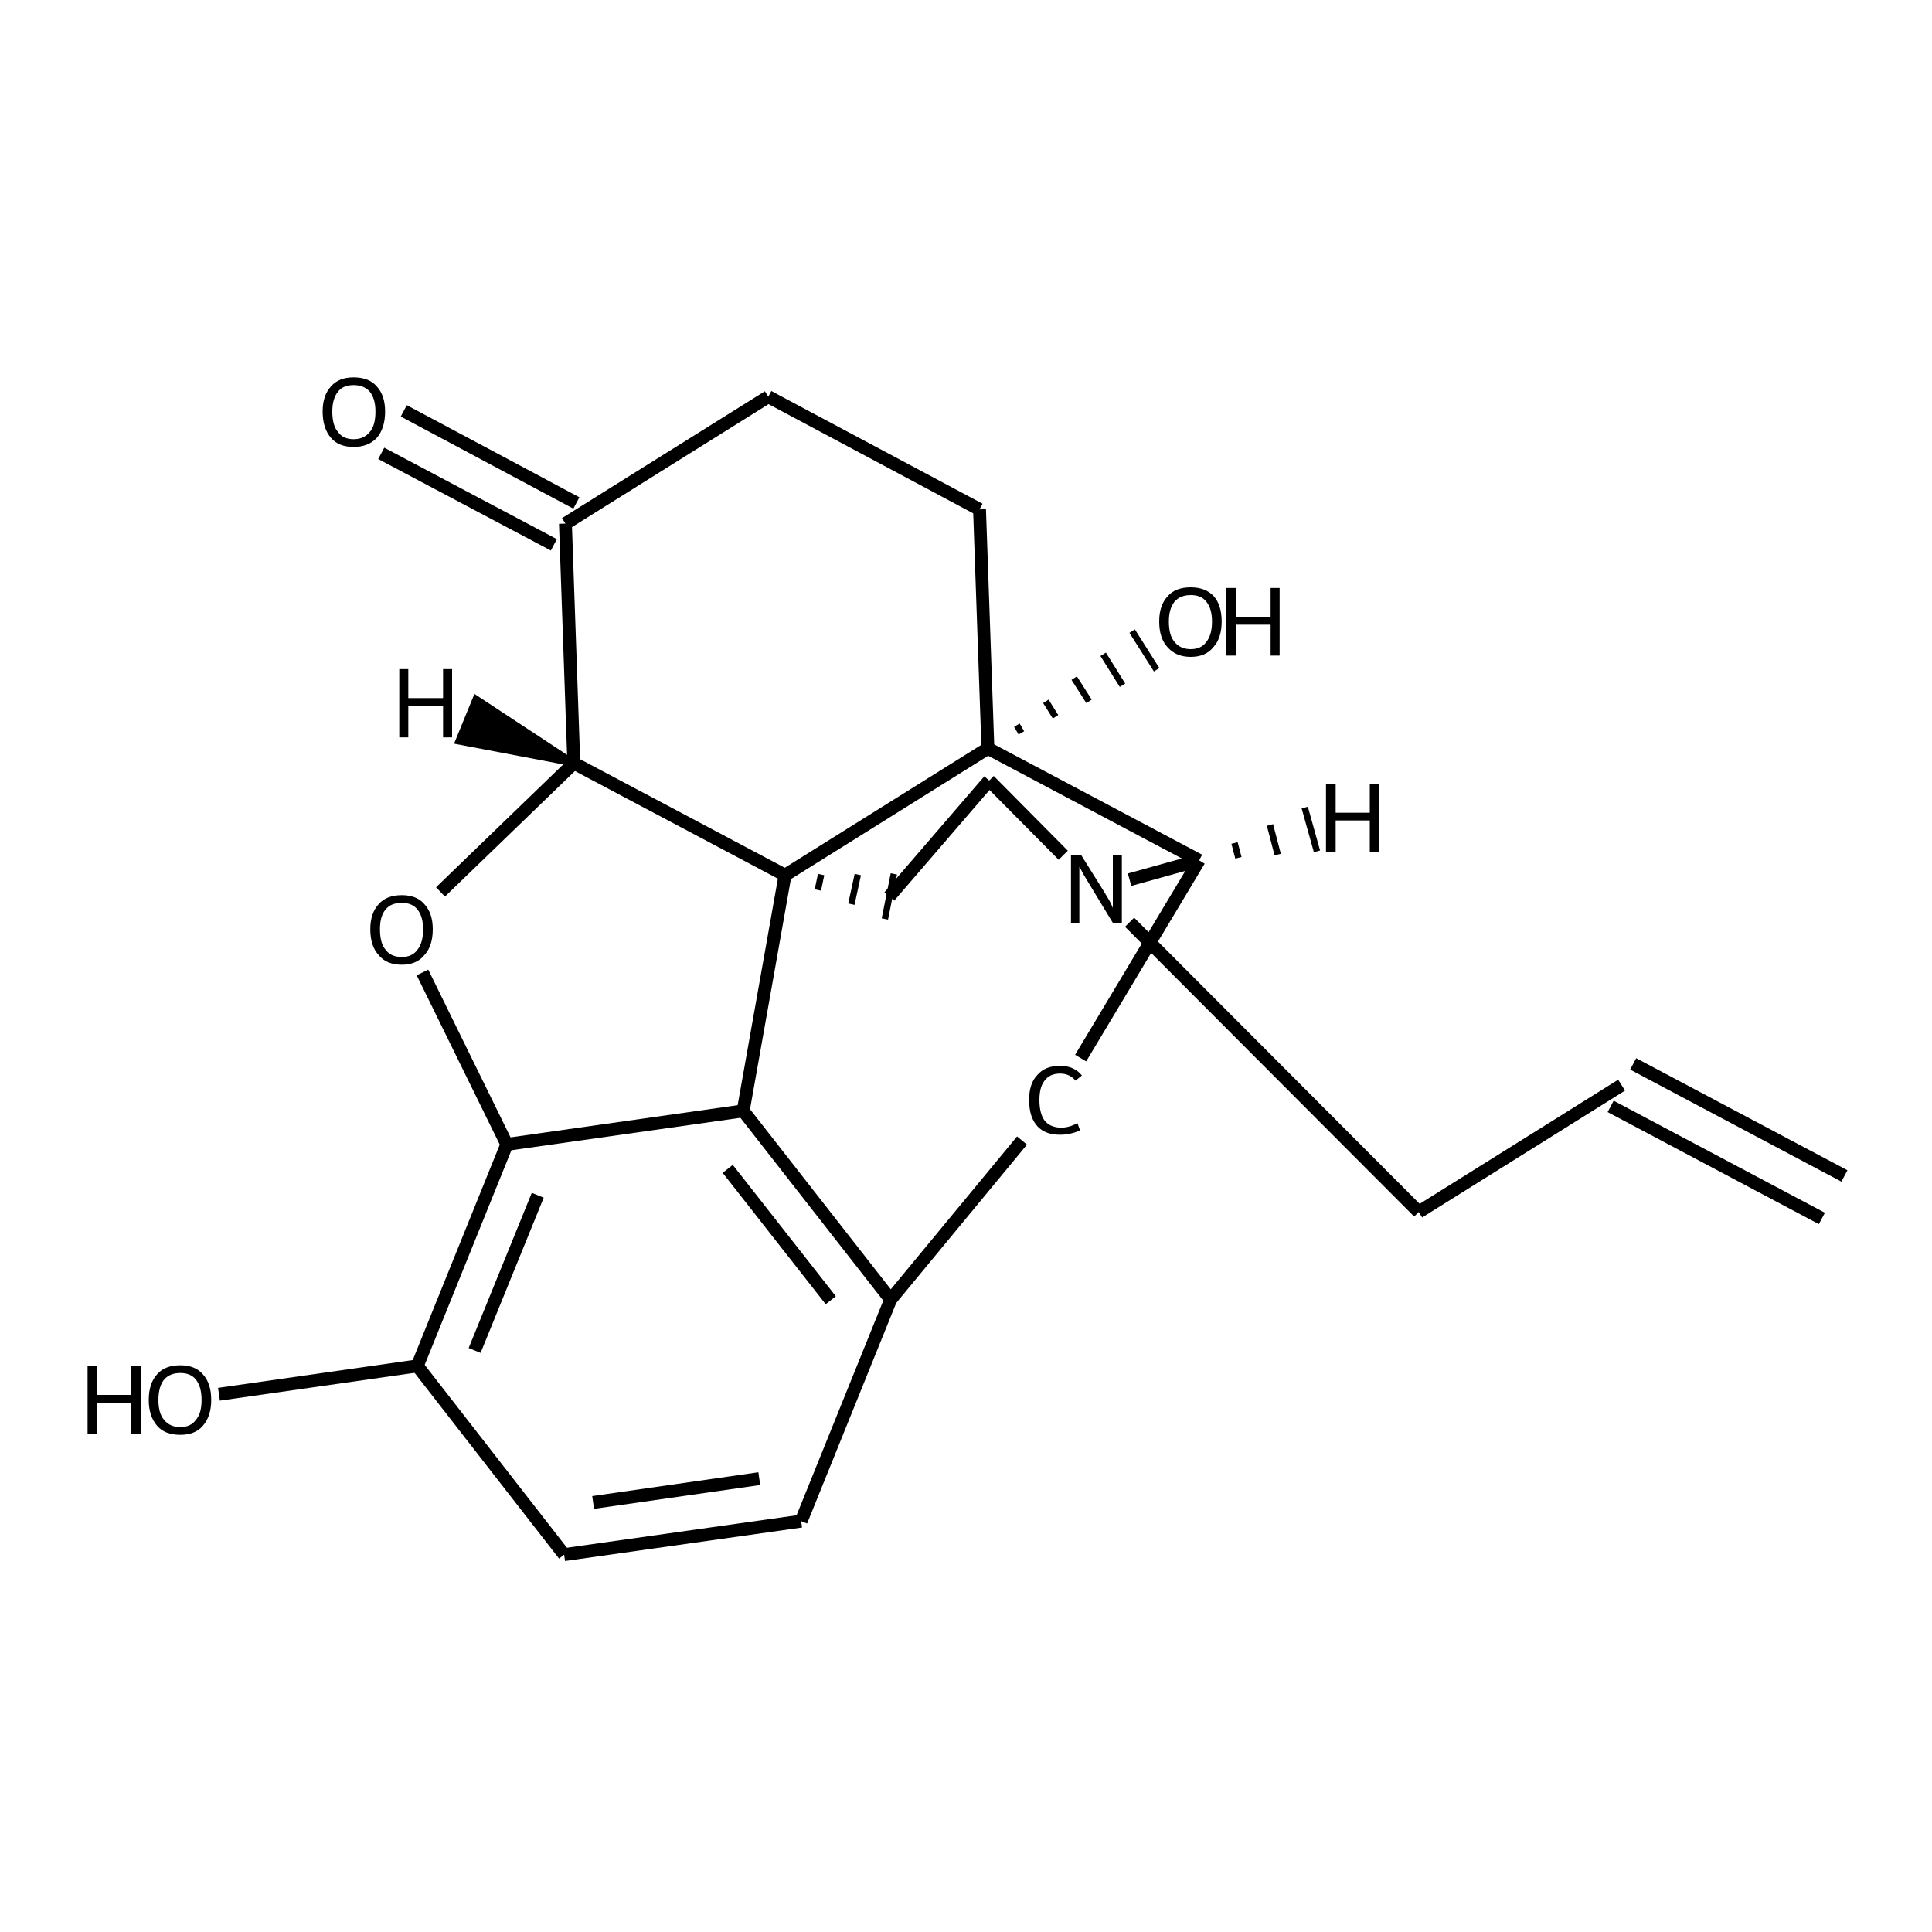 <?xml version='1.0' encoding='iso-8859-1'?>
<svg version='1.1' baseProfile='full'
              xmlns='http://www.w3.org/2000/svg'
                      xmlns:rdkit='http://www.rdkit.org/xml'
                      xmlns:xlink='http://www.w3.org/1999/xlink'
                  xml:space='preserve'
width='300px' height='300px' viewBox='0 0 300 300'>
<!-- END OF HEADER -->
<path class='bond-0 atom-0 atom-1' d='M 282.9,189.2 L 250.1,171.8' style='fill:none;fill-rule:evenodd;stroke:#000000;stroke-width:2.0px;stroke-linecap:butt;stroke-linejoin:miter;stroke-opacity:1' />
<path class='bond-0 atom-0 atom-1' d='M 286.4,182.6 L 253.6,165.2' style='fill:none;fill-rule:evenodd;stroke:#000000;stroke-width:2.0px;stroke-linecap:butt;stroke-linejoin:miter;stroke-opacity:1' />
<path class='bond-1 atom-1 atom-2' d='M 251.8,168.5 L 220.3,188.2' style='fill:none;fill-rule:evenodd;stroke:#000000;stroke-width:2.0px;stroke-linecap:butt;stroke-linejoin:miter;stroke-opacity:1' />
<path class='bond-2 atom-2 atom-3' d='M 220.3,188.2 L 175.4,143.2' style='fill:none;fill-rule:evenodd;stroke:#000000;stroke-width:2.0px;stroke-linecap:butt;stroke-linejoin:miter;stroke-opacity:1' />
<path class='bond-3 atom-3 atom-4' d='M 165.1,132.8 L 153.6,121.2' style='fill:none;fill-rule:evenodd;stroke:#000000;stroke-width:2.0px;stroke-linecap:butt;stroke-linejoin:miter;stroke-opacity:1' />
<path class='bond-4 atom-4 atom-5' d='M 153.6,121.2 L 138.1,139.2' style='fill:none;fill-rule:evenodd;stroke:#000000;stroke-width:2.0px;stroke-linecap:butt;stroke-linejoin:miter;stroke-opacity:1' />
<path class='bond-5 atom-6 atom-5' d='M 127.0,138.2 L 127.5,135.8' style='fill:none;fill-rule:evenodd;stroke:#000000;stroke-width:1.0px;stroke-linecap:butt;stroke-linejoin:miter;stroke-opacity:1' />
<path class='bond-5 atom-6 atom-5' d='M 132.2,140.4 L 133.2,135.8' style='fill:none;fill-rule:evenodd;stroke:#000000;stroke-width:1.0px;stroke-linecap:butt;stroke-linejoin:miter;stroke-opacity:1' />
<path class='bond-5 atom-6 atom-5' d='M 137.4,142.7 L 138.8,135.7' style='fill:none;fill-rule:evenodd;stroke:#000000;stroke-width:1.0px;stroke-linecap:butt;stroke-linejoin:miter;stroke-opacity:1' />
<path class='bond-6 atom-6 atom-7' d='M 121.9,135.9 L 153.4,116.2' style='fill:none;fill-rule:evenodd;stroke:#000000;stroke-width:2.0px;stroke-linecap:butt;stroke-linejoin:miter;stroke-opacity:1' />
<path class='bond-7 atom-7 atom-8' d='M 153.4,116.2 L 186.2,133.6' style='fill:none;fill-rule:evenodd;stroke:#000000;stroke-width:2.0px;stroke-linecap:butt;stroke-linejoin:miter;stroke-opacity:1' />
<path class='bond-8 atom-8 atom-9' d='M 186.2,133.6 L 167.8,164.3' style='fill:none;fill-rule:evenodd;stroke:#000000;stroke-width:2.0px;stroke-linecap:butt;stroke-linejoin:miter;stroke-opacity:1' />
<path class='bond-9 atom-9 atom-10' d='M 158.7,177.1 L 138.3,201.8' style='fill:none;fill-rule:evenodd;stroke:#000000;stroke-width:2.0px;stroke-linecap:butt;stroke-linejoin:miter;stroke-opacity:1' />
<path class='bond-10 atom-10 atom-11' d='M 138.3,201.8 L 115.4,172.5' style='fill:none;fill-rule:evenodd;stroke:#000000;stroke-width:2.0px;stroke-linecap:butt;stroke-linejoin:miter;stroke-opacity:1' />
<path class='bond-10 atom-10 atom-11' d='M 129.0,201.9 L 113.0,181.5' style='fill:none;fill-rule:evenodd;stroke:#000000;stroke-width:2.0px;stroke-linecap:butt;stroke-linejoin:miter;stroke-opacity:1' />
<path class='bond-11 atom-11 atom-12' d='M 115.4,172.5 L 78.7,177.7' style='fill:none;fill-rule:evenodd;stroke:#000000;stroke-width:2.0px;stroke-linecap:butt;stroke-linejoin:miter;stroke-opacity:1' />
<path class='bond-12 atom-12 atom-13' d='M 78.7,177.7 L 65.6,151.0' style='fill:none;fill-rule:evenodd;stroke:#000000;stroke-width:2.0px;stroke-linecap:butt;stroke-linejoin:miter;stroke-opacity:1' />
<path class='bond-13 atom-13 atom-14' d='M 68.4,138.5 L 89.1,118.5' style='fill:none;fill-rule:evenodd;stroke:#000000;stroke-width:2.0px;stroke-linecap:butt;stroke-linejoin:miter;stroke-opacity:1' />
<path class='bond-14 atom-14 atom-15' d='M 89.1,118.5 L 87.8,81.3' style='fill:none;fill-rule:evenodd;stroke:#000000;stroke-width:2.0px;stroke-linecap:butt;stroke-linejoin:miter;stroke-opacity:1' />
<path class='bond-15 atom-15 atom-16' d='M 86.0,84.6 L 59.2,70.4' style='fill:none;fill-rule:evenodd;stroke:#000000;stroke-width:2.0px;stroke-linecap:butt;stroke-linejoin:miter;stroke-opacity:1' />
<path class='bond-15 atom-15 atom-16' d='M 89.5,78.1 L 62.7,63.8' style='fill:none;fill-rule:evenodd;stroke:#000000;stroke-width:2.0px;stroke-linecap:butt;stroke-linejoin:miter;stroke-opacity:1' />
<path class='bond-16 atom-15 atom-17' d='M 87.8,81.3 L 119.3,61.6' style='fill:none;fill-rule:evenodd;stroke:#000000;stroke-width:2.0px;stroke-linecap:butt;stroke-linejoin:miter;stroke-opacity:1' />
<path class='bond-17 atom-17 atom-18' d='M 119.3,61.6 L 152.1,79.1' style='fill:none;fill-rule:evenodd;stroke:#000000;stroke-width:2.0px;stroke-linecap:butt;stroke-linejoin:miter;stroke-opacity:1' />
<path class='bond-18 atom-12 atom-19' d='M 78.7,177.7 L 64.8,212.1' style='fill:none;fill-rule:evenodd;stroke:#000000;stroke-width:2.0px;stroke-linecap:butt;stroke-linejoin:miter;stroke-opacity:1' />
<path class='bond-18 atom-12 atom-19' d='M 83.5,185.6 L 73.7,209.7' style='fill:none;fill-rule:evenodd;stroke:#000000;stroke-width:2.0px;stroke-linecap:butt;stroke-linejoin:miter;stroke-opacity:1' />
<path class='bond-19 atom-19 atom-20' d='M 64.8,212.1 L 87.6,241.4' style='fill:none;fill-rule:evenodd;stroke:#000000;stroke-width:2.0px;stroke-linecap:butt;stroke-linejoin:miter;stroke-opacity:1' />
<path class='bond-20 atom-20 atom-21' d='M 87.6,241.4 L 124.4,236.2' style='fill:none;fill-rule:evenodd;stroke:#000000;stroke-width:2.0px;stroke-linecap:butt;stroke-linejoin:miter;stroke-opacity:1' />
<path class='bond-20 atom-20 atom-21' d='M 92.1,233.3 L 117.9,229.6' style='fill:none;fill-rule:evenodd;stroke:#000000;stroke-width:2.0px;stroke-linecap:butt;stroke-linejoin:miter;stroke-opacity:1' />
<path class='bond-21 atom-19 atom-22' d='M 64.8,212.1 L 34.0,216.5' style='fill:none;fill-rule:evenodd;stroke:#000000;stroke-width:2.0px;stroke-linecap:butt;stroke-linejoin:miter;stroke-opacity:1' />
<path class='bond-22 atom-7 atom-23' d='M 158.6,113.8 L 157.9,112.6' style='fill:none;fill-rule:evenodd;stroke:#000000;stroke-width:1.0px;stroke-linecap:butt;stroke-linejoin:miter;stroke-opacity:1' />
<path class='bond-22 atom-7 atom-23' d='M 163.9,111.3 L 162.4,108.9' style='fill:none;fill-rule:evenodd;stroke:#000000;stroke-width:1.0px;stroke-linecap:butt;stroke-linejoin:miter;stroke-opacity:1' />
<path class='bond-22 atom-7 atom-23' d='M 169.1,108.9 L 166.8,105.3' style='fill:none;fill-rule:evenodd;stroke:#000000;stroke-width:1.0px;stroke-linecap:butt;stroke-linejoin:miter;stroke-opacity:1' />
<path class='bond-22 atom-7 atom-23' d='M 174.3,106.4 L 171.3,101.6' style='fill:none;fill-rule:evenodd;stroke:#000000;stroke-width:1.0px;stroke-linecap:butt;stroke-linejoin:miter;stroke-opacity:1' />
<path class='bond-22 atom-7 atom-23' d='M 179.6,104.0 L 175.8,98.0' style='fill:none;fill-rule:evenodd;stroke:#000000;stroke-width:1.0px;stroke-linecap:butt;stroke-linejoin:miter;stroke-opacity:1' />
<path class='bond-23 atom-8 atom-3' d='M 186.2,133.6 L 175.4,136.6' style='fill:none;fill-rule:evenodd;stroke:#000000;stroke-width:2.0px;stroke-linecap:butt;stroke-linejoin:miter;stroke-opacity:1' />
<path class='bond-24 atom-21 atom-10' d='M 124.4,236.2 L 138.3,201.8' style='fill:none;fill-rule:evenodd;stroke:#000000;stroke-width:2.0px;stroke-linecap:butt;stroke-linejoin:miter;stroke-opacity:1' />
<path class='bond-25 atom-14 atom-6' d='M 89.1,118.5 L 121.9,135.9' style='fill:none;fill-rule:evenodd;stroke:#000000;stroke-width:2.0px;stroke-linecap:butt;stroke-linejoin:miter;stroke-opacity:1' />
<path class='bond-26 atom-11 atom-6' d='M 115.4,172.5 L 121.9,135.9' style='fill:none;fill-rule:evenodd;stroke:#000000;stroke-width:2.0px;stroke-linecap:butt;stroke-linejoin:miter;stroke-opacity:1' />
<path class='bond-27 atom-18 atom-7' d='M 152.1,79.1 L 153.4,116.2' style='fill:none;fill-rule:evenodd;stroke:#000000;stroke-width:2.0px;stroke-linecap:butt;stroke-linejoin:miter;stroke-opacity:1' />
<path class='bond-28 atom-8 atom-24' d='M 192.3,133.2 L 191.7,130.9' style='fill:none;fill-rule:evenodd;stroke:#000000;stroke-width:1.0px;stroke-linecap:butt;stroke-linejoin:miter;stroke-opacity:1' />
<path class='bond-28 atom-8 atom-24' d='M 198.4,132.7 L 197.2,128.1' style='fill:none;fill-rule:evenodd;stroke:#000000;stroke-width:1.0px;stroke-linecap:butt;stroke-linejoin:miter;stroke-opacity:1' />
<path class='bond-28 atom-8 atom-24' d='M 204.5,132.2 L 202.6,125.4' style='fill:none;fill-rule:evenodd;stroke:#000000;stroke-width:1.0px;stroke-linecap:butt;stroke-linejoin:miter;stroke-opacity:1' />
<path class='bond-29 atom-14 atom-25' d='M 89.1,118.5 L 71.2,115.1 L 73.9,108.5 Z' style='fill:#000000;fill-rule:evenodd;fill-opacity:1;stroke:#000000;stroke-width:1.0px;stroke-linecap:butt;stroke-linejoin:miter;stroke-opacity:1;' />
<path class='atom-3' d='M 167.9 132.8
L 171.4 138.4
Q 171.7 138.9, 172.3 139.9
Q 172.8 140.9, 172.8 141.0
L 172.8 132.8
L 174.2 132.8
L 174.2 143.3
L 172.8 143.3
L 169.1 137.2
Q 168.7 136.5, 168.2 135.7
Q 167.8 134.9, 167.6 134.6
L 167.6 143.3
L 166.3 143.3
L 166.3 132.8
L 167.9 132.8
' fill='#000000'/>
<path class='atom-9' d='M 159.8 170.8
Q 159.8 168.2, 161.1 166.9
Q 162.3 165.5, 164.6 165.5
Q 166.8 165.5, 168.0 167.0
L 167.0 167.8
Q 166.1 166.7, 164.6 166.7
Q 163.0 166.7, 162.2 167.8
Q 161.4 168.8, 161.4 170.8
Q 161.4 172.9, 162.2 174.0
Q 163.1 175.1, 164.8 175.1
Q 166.0 175.1, 167.3 174.4
L 167.7 175.5
Q 167.2 175.8, 166.3 176.0
Q 165.5 176.2, 164.6 176.2
Q 162.3 176.2, 161.1 174.9
Q 159.8 173.5, 159.8 170.8
' fill='#000000'/>
<path class='atom-13' d='M 57.5 144.3
Q 57.5 141.8, 58.8 140.4
Q 60.0 139.0, 62.4 139.0
Q 64.7 139.0, 65.9 140.4
Q 67.2 141.8, 67.2 144.3
Q 67.2 146.9, 65.9 148.3
Q 64.7 149.8, 62.4 149.8
Q 60.0 149.8, 58.8 148.3
Q 57.5 146.9, 57.5 144.3
M 62.4 148.6
Q 64.0 148.6, 64.8 147.5
Q 65.7 146.4, 65.7 144.3
Q 65.7 142.3, 64.8 141.2
Q 64.0 140.2, 62.4 140.2
Q 60.7 140.2, 59.9 141.2
Q 59.0 142.2, 59.0 144.3
Q 59.0 146.5, 59.9 147.5
Q 60.7 148.6, 62.4 148.6
' fill='#000000'/>
<path class='atom-16' d='M 50.1 63.9
Q 50.1 61.4, 51.4 60.0
Q 52.6 58.6, 54.9 58.6
Q 57.3 58.6, 58.5 60.0
Q 59.8 61.4, 59.8 63.9
Q 59.8 66.5, 58.5 68.0
Q 57.2 69.4, 54.9 69.4
Q 52.6 69.4, 51.4 68.0
Q 50.1 66.5, 50.1 63.9
M 54.9 68.2
Q 56.5 68.2, 57.4 67.1
Q 58.3 66.1, 58.3 63.9
Q 58.3 61.9, 57.4 60.8
Q 56.5 59.8, 54.9 59.8
Q 53.3 59.8, 52.5 60.8
Q 51.6 61.9, 51.6 63.9
Q 51.6 66.1, 52.5 67.1
Q 53.3 68.2, 54.9 68.2
' fill='#000000'/>
<path class='atom-22' d='M 13.6 212.1
L 15.1 212.1
L 15.1 216.6
L 20.4 216.6
L 20.4 212.1
L 21.9 212.1
L 21.9 222.6
L 20.4 222.6
L 20.4 217.8
L 15.1 217.8
L 15.1 222.6
L 13.6 222.6
L 13.6 212.1
' fill='#000000'/>
<path class='atom-22' d='M 23.1 217.4
Q 23.1 214.8, 24.4 213.4
Q 25.6 212.0, 28.0 212.0
Q 30.3 212.0, 31.5 213.4
Q 32.8 214.8, 32.8 217.4
Q 32.8 219.9, 31.5 221.4
Q 30.3 222.8, 28.0 222.8
Q 25.6 222.8, 24.4 221.4
Q 23.1 219.9, 23.1 217.4
M 28.0 221.6
Q 29.6 221.6, 30.4 220.5
Q 31.3 219.5, 31.3 217.4
Q 31.3 215.3, 30.4 214.2
Q 29.6 213.2, 28.0 213.2
Q 26.4 213.2, 25.5 214.2
Q 24.6 215.3, 24.6 217.4
Q 24.6 219.5, 25.5 220.5
Q 26.4 221.6, 28.0 221.6
' fill='#000000'/>
<path class='atom-23' d='M 180.0 96.5
Q 180.0 94.0, 181.3 92.6
Q 182.5 91.2, 184.9 91.2
Q 187.2 91.2, 188.5 92.6
Q 189.7 94.0, 189.7 96.5
Q 189.7 99.1, 188.4 100.5
Q 187.2 102.0, 184.9 102.0
Q 182.6 102.0, 181.3 100.5
Q 180.0 99.1, 180.0 96.5
M 184.9 100.8
Q 186.5 100.8, 187.3 99.7
Q 188.2 98.6, 188.2 96.5
Q 188.2 94.5, 187.3 93.4
Q 186.5 92.4, 184.9 92.4
Q 183.3 92.4, 182.4 93.4
Q 181.5 94.5, 181.5 96.5
Q 181.5 98.7, 182.4 99.7
Q 183.3 100.8, 184.9 100.8
' fill='#000000'/>
<path class='atom-23' d='M 190.4 91.3
L 191.9 91.3
L 191.9 95.8
L 197.3 95.8
L 197.3 91.3
L 198.7 91.3
L 198.7 101.8
L 197.3 101.8
L 197.3 97.0
L 191.9 97.0
L 191.9 101.8
L 190.4 101.8
L 190.4 91.3
' fill='#000000'/>
<path class='atom-24' d='M 205.9 121.7
L 207.4 121.7
L 207.4 126.2
L 212.7 126.2
L 212.7 121.7
L 214.2 121.7
L 214.2 132.3
L 212.7 132.3
L 212.7 127.4
L 207.4 127.4
L 207.4 132.3
L 205.9 132.3
L 205.9 121.7
' fill='#000000'/>
<path class='atom-25' d='M 62.0 103.9
L 63.4 103.9
L 63.4 108.4
L 68.8 108.4
L 68.8 103.9
L 70.2 103.9
L 70.2 114.5
L 68.8 114.5
L 68.8 109.6
L 63.4 109.6
L 63.4 114.5
L 62.0 114.5
L 62.0 103.9
' fill='#000000'/>
</svg>
